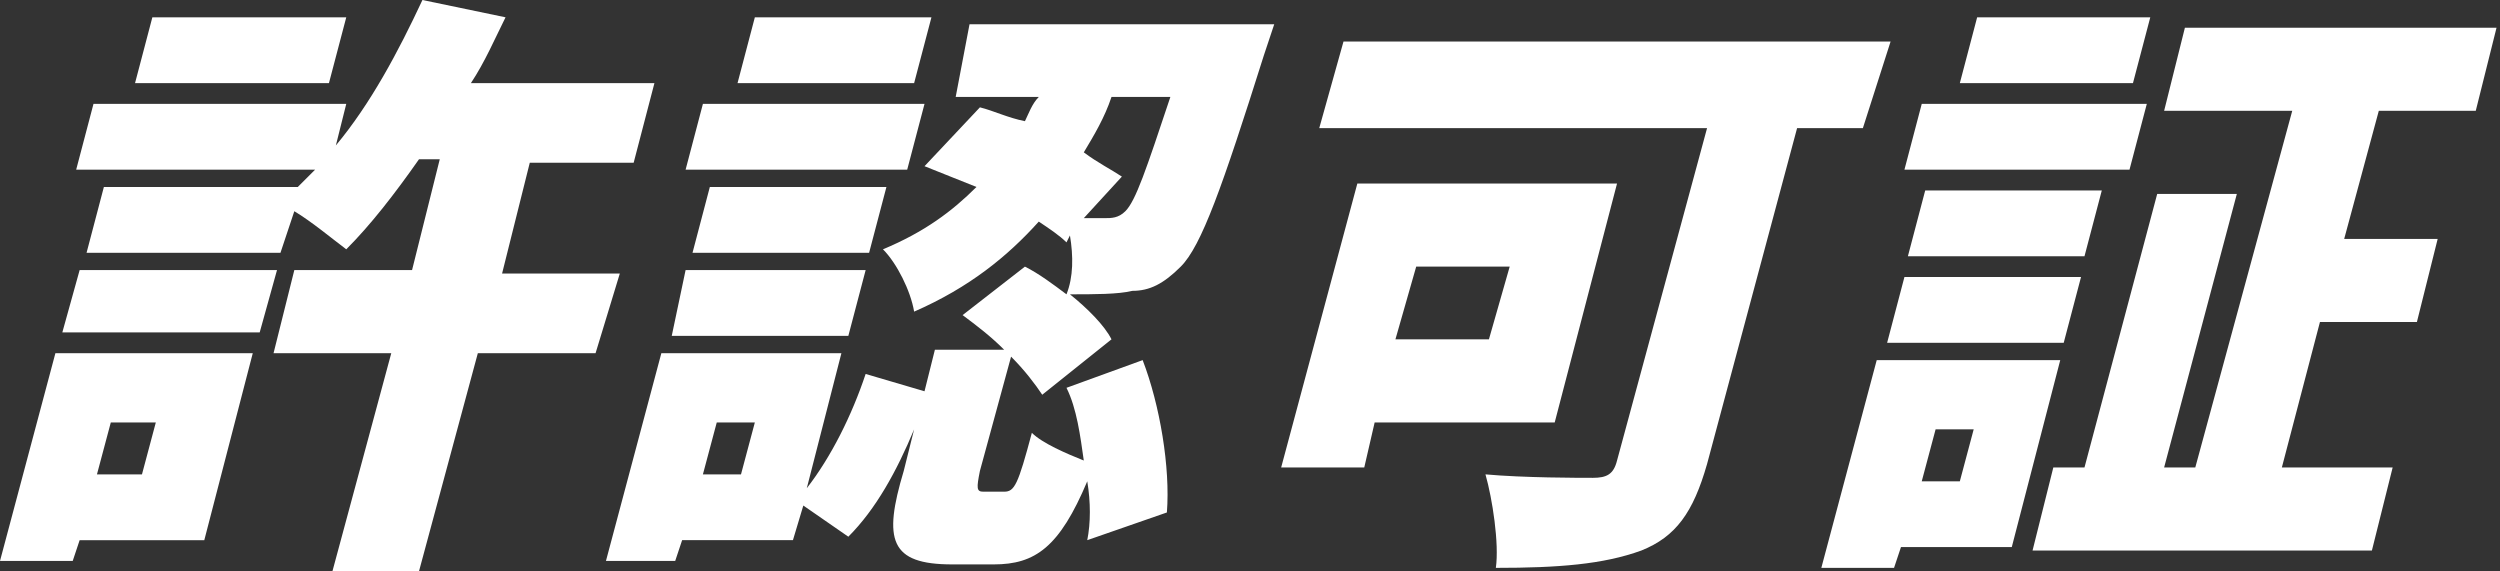 <?xml version="1.0" encoding="utf-8"?>
<!-- Generator: Adobe Illustrator 27.7.0, SVG Export Plug-In . SVG Version: 6.00 Build 0)  -->
<svg version="1.1" id="レイヤー_1" xmlns="http://www.w3.org/2000/svg" xmlns:xlink="http://www.w3.org/1999/xlink" x="0px"
	 y="0px" viewBox="0 0 72.2 16.5" style="enable-background:new 0 0 72.2 16.5;" xml:space="preserve">
<rect x="0" y="0" width="72.2" height="16.5" fill="#333333" stroke="none"/>
<style type="text/css">
	.st0{fill:none;}
	.st1{fill:#00479D;}
	.st2{fill:#FFFFFF;}
</style>
<g>
	<path class="st2" d="M5.9,15.6H2.3l-0.2,0.6H0l1.6-6h5.7L5.9,15.6z M2.3,7.8H8L7.5,9.6H1.8L2.3,7.8z M17.2,10.2h-3.4l-1.7,6.3H9.6
		l1.7-6.3H7.9l0.6-2.4h3.4l0.8-3.2h-0.6c-0.7,1-1.4,1.9-2.1,2.6C9.6,6.9,9,6.4,8.5,6.1L8.1,7.3H2.5L3,5.4h5.6
		c0.2-0.2,0.3-0.3,0.5-0.5H2.2l0.5-1.9H10L9.7,4.2c1-1.2,1.8-2.7,2.5-4.2l2.4,0.5c-0.3,0.6-0.6,1.3-1,1.9h5.3l-0.6,2.3h-3l-0.8,3.2
		h3.4L17.2,10.2z M3.2,12.2l-0.4,1.5h1.3l0.4-1.5H3.2z M9.5,2.4H3.9l0.5-1.9H10L9.5,2.4z"/>
	<path class="st2" d="M31.4,15.6c0.1-0.5,0.1-1.1,0-1.7c-0.8,1.9-1.5,2.4-2.7,2.4h-1.2c-1.8,0-2-0.7-1.4-2.7l0.3-1.2
		c-0.5,1.2-1.1,2.3-1.9,3.1l-1.3-0.9l-0.3,1h-3.2l-0.2,0.6h-2l1.6-6h5.2l-1,3.9c0.7-0.9,1.3-2.1,1.7-3.3l1.7,0.5l0.3-1.2H29
		c-0.4-0.4-0.8-0.7-1.2-1l1.8-1.4c0.4,0.2,0.8,0.5,1.2,0.8C31,8,31,7.4,30.9,6.8L30.8,7c-0.2-0.2-0.5-0.4-0.8-0.6
		c-0.9,1-2,1.9-3.6,2.6c-0.1-0.6-0.5-1.4-0.9-1.8c1.2-0.5,2-1.1,2.7-1.8c-0.5-0.2-1-0.4-1.5-0.6l1.6-1.7c0.4,0.1,0.8,0.3,1.3,0.4
		c0.1-0.2,0.2-0.5,0.4-0.7h-2.4L28,0.7h8.8c0,0-0.2,0.6-0.3,0.9c-1.2,3.8-1.8,5.5-2.4,6.1c-0.5,0.5-0.9,0.7-1.4,0.7
		c-0.4,0.1-1.1,0.1-1.8,0.1c0.5,0.4,1,0.9,1.2,1.3l-2,1.6c-0.2-0.3-0.5-0.7-0.9-1.1l-0.9,3.3c-0.1,0.5-0.1,0.6,0.1,0.6H29
		c0.3,0,0.4-0.2,0.8-1.7c0.3,0.3,1,0.6,1.5,0.8c-0.1-0.7-0.2-1.5-0.5-2.1l2.2-0.8c0.5,1.3,0.8,3.1,0.7,4.4L31.4,15.6z M19.8,7.8H25
		l-0.5,1.9h-5.1L19.8,7.8z M26.2,4.9h-6.4l0.5-1.9h6.4L26.2,4.9z M25.1,7.3H20l0.5-1.9h5.1L25.1,7.3z M21.8,12.2h-1.1l-0.4,1.5h1.1
		L21.8,12.2z M26.4,2.4h-5.1l0.5-1.9h5.1L26.4,2.4z M32.1,2.8c-0.2,0.6-0.5,1.1-0.8,1.6c0.4,0.3,0.8,0.5,1.1,0.7l-1.1,1.2
		c0.2,0,0.4,0,0.6,0c0.2,0,0.4,0,0.6-0.2c0.3-0.3,0.6-1.2,1.3-3.3H32.1z"/>
	<path class="st2" d="M39.7,12.2l-0.3,1.3h-2.4l2.2-8.2h7.5l-1.8,6.9H39.7z M53.8,3.7h-1.9l-2.6,9.7c-0.4,1.4-0.9,2.1-1.9,2.5
		c-1.1,0.4-2.4,0.5-4.2,0.5c0.1-0.7-0.1-2-0.3-2.7c1.1,0.1,2.7,0.1,3.1,0.1c0.4,0,0.6-0.1,0.7-0.5l2.6-9.6H38.1l0.7-2.5h15.8
		L53.8,3.7z M40.9,7.7l-0.6,2.1H43l0.6-2.1H40.9z"/>
	<path class="st2" d="M58.1,15.8h-3.2l-0.2,0.6h-2.1l1.6-6h5.3L58.1,15.8z M55,8h5.1l-0.5,1.9h-5.1L55,8z M55.5,3H62l-0.5,1.9H55
		L55.5,3z M60.2,7.4h-5.1l0.5-1.9h5.1L60.2,7.4z M55.9,12.4l-0.4,1.5h1.1l0.4-1.5H55.9z M61.6,2.4h-5l0.5-1.9h5L61.6,2.4z
		 M69.1,13.5l-0.6,2.4h-9.8l0.6-2.4h0.9l2.1-7.9h2.3l-2.1,7.9h0.9l2.8-10.3h-3.7l0.6-2.4h9l-0.6,2.4h-2.8l-1,3.7h2.7l-0.6,2.4H67
		l-1.1,4.2H69.1z"/>
</g>
</svg>
